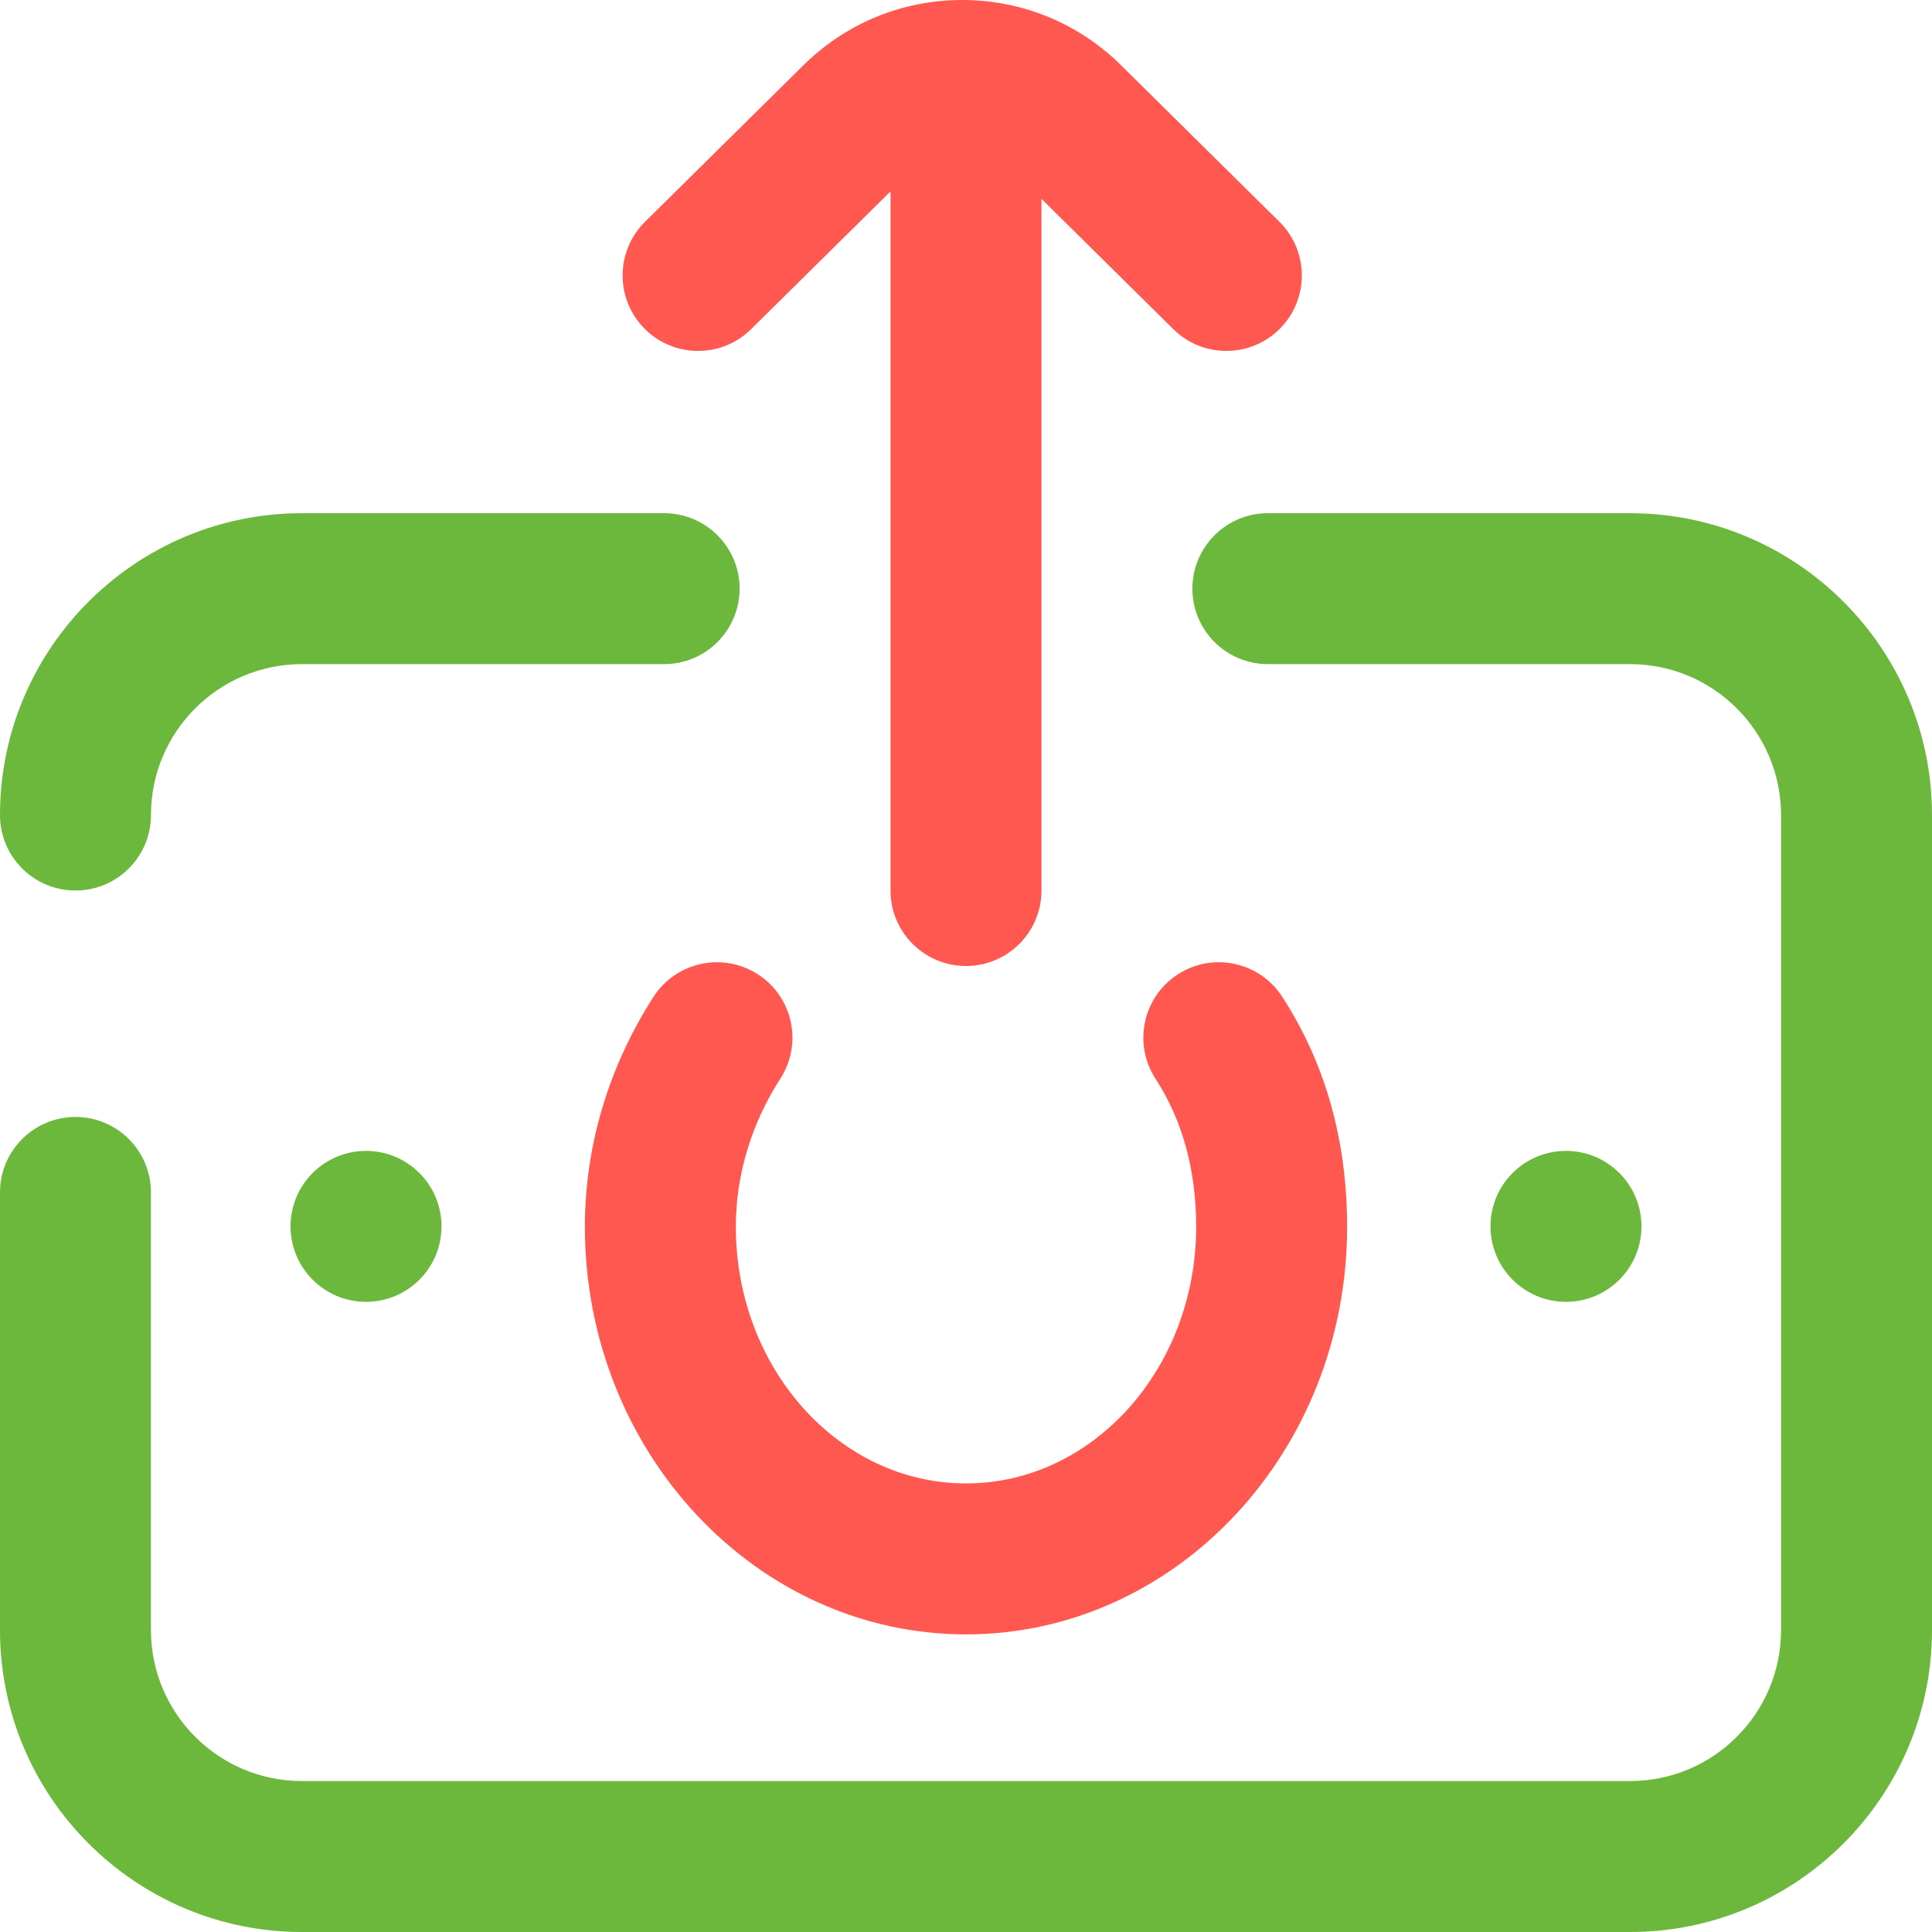 <svg width="60" height="60" viewBox="0 0 60 60" fill="none" xmlns="http://www.w3.org/2000/svg">
<g clip-path="url(#clip0_71_400)">
<path d="M23.327 10.222L27.656 5.944L27.656 27.656C27.656 28.951 28.706 30 30 30C31.294 30 32.344 28.951 32.344 27.656V6.175L36.438 10.222C37.359 11.132 38.843 11.123 39.753 10.202C40.663 9.281 40.654 7.797 39.733 6.888L34.86 2.071C33.53 0.735 31.763 -1.64384e-07 29.883 0C28.003 1.64375e-07 26.236 0.735 24.906 2.071L20.032 6.888C19.112 7.797 19.103 9.281 20.012 10.202C20.922 11.123 22.406 11.132 23.327 10.222Z" fill="#FF5850"/>
<path d="M2.344 27.656C3.638 27.656 4.688 26.607 4.688 25.312C4.688 22.728 6.79 20.625 9.375 20.625H20.625C21.919 20.625 22.969 19.576 22.969 18.281C22.969 16.987 21.919 15.938 20.625 15.938H9.375C4.206 15.938 -4.51921e-07 20.143 0 25.312C1.13165e-07 26.607 1.049 27.656 2.344 27.656Z" fill="#6CB83D"/>
<path d="M23.535 30.256C23.142 30.003 22.702 29.883 22.268 29.883C21.498 29.883 20.743 30.262 20.295 30.958C18.901 33.123 18.164 35.593 18.164 38.1C18.164 45.079 23.474 50.757 30 50.757C36.526 50.757 41.836 45.079 41.836 38.1C41.836 35.416 41.157 33.01 39.816 30.949C39.111 29.864 37.659 29.556 36.574 30.262C35.489 30.967 35.181 32.419 35.887 33.504C36.724 34.792 37.148 36.338 37.148 38.1C37.148 42.494 33.942 46.069 30 46.069C26.058 46.069 22.852 42.494 22.852 38.1C22.852 36.495 23.33 34.902 24.236 33.496C24.937 32.407 24.623 30.957 23.535 30.256Z" fill="#FF5850"/>
<path d="M11.367 35.742C10.073 35.742 9.023 36.791 9.023 38.086C9.023 39.38 10.073 40.43 11.367 40.43C12.662 40.43 13.711 39.38 13.711 38.086C13.711 36.791 12.662 35.742 11.367 35.742Z" fill="#6CB83D"/>
<path d="M48.633 35.742C47.338 35.742 46.289 36.791 46.289 38.086C46.289 39.38 47.338 40.43 48.633 40.43C49.927 40.43 50.977 39.38 50.977 38.086C50.977 36.791 49.927 35.742 48.633 35.742Z" fill="#6CB83D"/>
<path d="M9.375 60H50.625C55.794 60 60 55.794 60 50.625V25.312C60 20.143 55.794 15.938 50.625 15.938H39.375C38.081 15.938 37.031 16.987 37.031 18.281C37.031 19.576 38.081 20.625 39.375 20.625H50.625C53.21 20.625 55.312 22.728 55.312 25.312V50.625C55.312 53.21 53.21 55.312 50.625 55.312H9.375C6.79 55.312 4.688 53.21 4.688 50.625V37.031C4.688 35.737 3.638 34.688 2.344 34.688C1.049 34.688 -1.13162e-07 35.737 0 37.031L1.18841e-06 50.625C1.64033e-06 55.794 4.206 60 9.375 60Z" fill="#6CB83D"/>
</g>
<defs>
<clipPath id="clip0_71_400">
<rect width="60" height="60" fill="white"/>
</clipPath>
</defs>
</svg>
